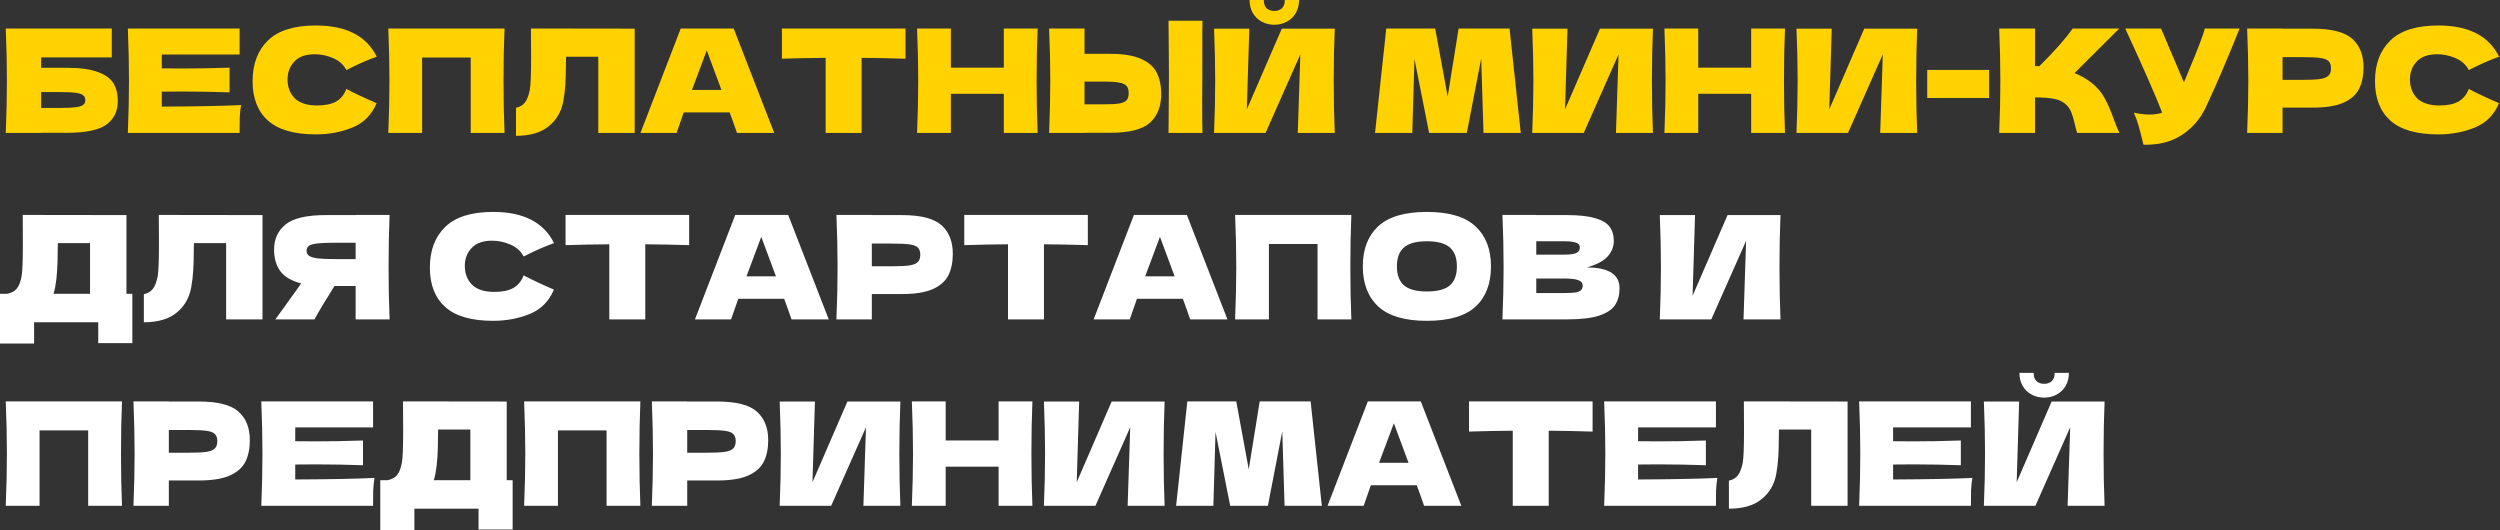 <?xml version="1.0" encoding="UTF-8"?> <svg xmlns="http://www.w3.org/2000/svg" width="1636" height="347" viewBox="0 0 1636 347" fill="none"><rect x="0" y="0" width="1636" height="347" fill="#333333" stroke="none"/><path d="M43.68 44.355C52.278 44.355 59.025 45.266 63.92 47.086C68.815 48.843 72.235 51.29 74.181 54.428C76.126 57.566 77.099 61.426 77.099 66.007C77.099 72.66 74.651 77.806 69.756 81.446C64.861 85.086 56.169 86.906 43.68 86.906H26.923V87H3.766C4.268 74.825 4.519 63.434 4.519 52.828C4.519 42.222 4.268 30.831 3.766 18.656L73.145 18.656L73.145 37.578L26.923 37.578L26.923 44.355H43.68ZM39.914 70.62C44.245 70.62 47.508 70.463 49.705 70.149C51.964 69.835 53.533 69.333 54.412 68.643C55.353 67.953 55.824 66.917 55.824 65.537C55.824 64.156 55.353 63.089 54.412 62.336C53.47 61.583 51.87 61.049 49.611 60.736C47.351 60.422 44.119 60.265 39.914 60.265H26.923L26.923 70.62H39.914ZM105.871 69.773C129.719 69.647 147.009 69.302 157.741 68.737C157.301 71.31 157.019 73.978 156.893 76.739C156.831 79.438 156.799 82.858 156.799 87L83.654 87C84.156 74.825 84.407 63.434 84.407 52.828C84.407 42.222 84.156 30.831 83.654 18.656L156.799 18.656V35.695L105.871 35.695V44.732C108.883 44.795 113.339 44.826 119.238 44.826C129.217 44.826 139.541 44.638 150.21 44.261V60.453C139.541 60.077 129.217 59.888 119.238 59.888C113.339 59.888 108.883 59.92 105.871 59.982V69.773ZM206.71 87.941C192.527 87.941 182.077 84.929 175.362 78.904C168.647 72.879 165.289 64.281 165.289 53.11C165.289 41.877 168.647 32.996 175.362 26.469C182.077 19.942 192.527 16.679 206.71 16.679C226.542 16.679 239.815 23.488 246.53 37.107C240.882 39.052 234.261 41.971 226.667 45.862C224.847 42.347 221.96 39.743 218.007 38.048C214.116 36.354 210.13 35.507 206.051 35.507C200.026 35.507 195.539 37.107 192.589 40.308C189.64 43.446 188.165 47.337 188.165 51.981C188.165 57.001 189.734 61.112 192.872 64.313C196.072 67.451 200.936 69.02 207.463 69.02C212.672 69.02 216.814 68.172 219.889 66.478C222.964 64.721 225.224 61.959 226.667 58.194C231.813 60.955 238.403 64.062 246.436 67.513C243.298 75.107 238.058 80.41 230.715 83.423C223.372 86.435 215.371 87.941 206.71 87.941ZM330.159 18.656C329.719 29.262 329.5 40.653 329.5 52.828C329.5 65.003 329.719 76.394 330.159 87L308.036 87V37.672L276.218 37.672V87H254.095C254.597 74.825 254.848 63.434 254.848 52.828C254.848 42.222 254.597 30.831 254.095 18.656L330.159 18.656ZM415.325 87L391.508 87V37.107L370.421 37.107L370.327 42.567C370.327 47.337 370.201 51.541 369.95 55.181C369.762 58.759 369.323 62.43 368.632 66.195C367.377 73.036 364.177 78.528 359.03 82.67C353.947 86.812 346.824 88.883 337.661 88.883V70.526C340.109 70.024 342.023 68.925 343.403 67.231C344.847 65.474 345.945 62.681 346.698 58.853C347.263 55.778 347.545 48.78 347.545 37.86L347.451 18.656L415.325 18.75V87ZM482.283 87C481.09 83.423 479.49 78.936 477.482 73.538H447.452L442.745 87H419.116L445.475 18.656L480.117 18.656L506.664 87L482.283 87ZM472.116 58.853C469.731 52.263 467.283 45.673 464.773 39.084L462.514 32.965C460.317 38.676 457.085 47.305 452.817 58.853H472.116ZM592.552 38.425C582.699 38.111 573.128 37.923 563.84 37.86V87H540.305V37.86C530.954 37.923 521.415 38.111 511.687 38.425V18.656L592.552 18.656V38.425ZM679.013 18.656C678.574 29.262 678.354 40.653 678.354 52.828C678.354 65.003 678.574 76.394 679.013 87L656.891 87V61.395H622.248V87H600.126C600.628 74.825 600.879 63.434 600.879 52.828C600.879 42.222 600.628 30.831 600.126 18.656H622.248V44.261L656.891 44.261V18.656H679.013ZM786.798 49.345C786.735 53.11 786.704 58.884 786.704 66.666C786.704 76.017 786.767 82.795 786.892 87H764.676L764.77 76.362C764.895 64.689 764.958 55.683 764.958 49.345C764.958 43.32 764.895 34.785 764.77 23.739L764.676 13.572L786.892 13.572C786.83 15.581 786.798 18.719 786.798 22.986V40.59V49.345ZM726.456 35.224C735.054 35.224 741.8 36.322 746.695 38.519C751.591 40.653 755.011 43.665 756.957 47.556C758.902 51.385 759.875 56.06 759.875 61.583C759.875 69.616 757.427 75.86 752.532 80.316C747.637 84.709 738.945 86.906 726.456 86.906H709.699V87H686.541C687.043 74.825 687.294 63.434 687.294 52.828C687.294 42.222 687.043 30.831 686.541 18.656H709.699V35.224H726.456ZM722.69 68.267C727.083 68.267 730.378 68.078 732.575 67.702C734.834 67.262 736.403 66.541 737.282 65.537C738.16 64.532 738.6 62.995 738.6 60.924C738.6 58.853 738.129 57.284 737.188 56.217C736.246 55.15 734.646 54.428 732.387 54.052C730.19 53.612 726.958 53.393 722.69 53.393H709.699V68.267H722.69ZM833.913 16.208C830.963 16.208 828.233 15.549 825.723 14.231C823.275 12.913 821.33 11.031 819.886 8.583C818.443 6.136 817.721 3.28 817.721 0.017L827.041 0.017C827.041 2.464 827.668 4.284 828.923 5.477C830.241 6.606 831.905 7.171 833.913 7.171C835.921 7.171 837.553 6.606 838.808 5.477C840.126 4.284 840.785 2.464 840.785 0.017L850.105 0.017C850.105 3.28 849.383 6.136 847.939 8.583C846.496 11.031 844.519 12.913 842.009 14.231C839.561 15.549 836.862 16.208 833.913 16.208ZM817.533 18.75L815.932 71.561L838.808 18.75L873.451 18.75C873.011 29.356 872.792 40.715 872.792 52.828C872.792 65.003 873.011 76.394 873.451 87H849.257L850.952 35.601L828.17 87H794.469C794.971 74.825 795.222 63.434 795.222 52.828C795.222 42.285 794.971 30.925 794.469 18.75L817.533 18.75ZM987.842 18.656L995.184 87H970.803L969.296 38.237L959.883 87H935.218L925.616 38.613L924.204 87H899.823L907.165 18.656H939.172L947.362 63.183L954.517 18.656H987.842ZM1025.76 18.75L1024.16 71.561L1047.03 18.75H1081.68C1081.24 29.356 1081.02 40.715 1081.02 52.828C1081.02 65.003 1081.24 76.394 1081.68 87H1057.48L1059.18 35.601L1036.4 87L1002.69 87C1003.2 74.825 1003.45 63.434 1003.45 52.828C1003.45 42.285 1003.2 30.925 1002.69 18.75H1025.76ZM1168.09 18.656C1167.65 29.262 1167.43 40.653 1167.43 52.828C1167.43 65.003 1167.65 76.394 1168.09 87H1145.97V61.395H1111.32V87L1089.2 87C1089.7 74.825 1089.95 63.434 1089.95 52.828C1089.95 42.222 1089.7 30.831 1089.2 18.656H1111.32V44.261L1145.97 44.261V18.656H1168.09ZM1198.68 18.75L1197.08 71.561L1219.96 18.75H1254.6C1254.16 29.356 1253.94 40.715 1253.94 52.828C1253.94 65.003 1254.16 76.394 1254.6 87H1230.41L1232.1 35.601L1209.32 87L1175.62 87C1176.12 74.825 1176.37 63.434 1176.37 52.828C1176.37 42.285 1176.12 30.925 1175.62 18.75H1198.68ZM1301.66 64.124L1261.18 64.124V45.768H1301.66V64.124ZM1368.9 54.334C1372.6 57.346 1375.43 60.704 1377.37 64.407C1379.38 68.047 1381.33 72.534 1383.21 77.869C1384.78 82.199 1386.03 85.243 1386.97 87L1359.3 87C1358.92 85.933 1358.42 84.082 1357.79 81.446C1357.16 78.559 1356.47 76.143 1355.72 74.197C1355.03 72.252 1354.03 70.557 1352.71 69.114C1350.57 66.855 1347.91 65.411 1344.71 64.783C1341.57 64.093 1337.24 63.748 1331.71 63.748V87H1308.27C1308.78 74.825 1309.03 63.434 1309.03 52.828C1309.03 42.222 1308.78 30.831 1308.27 18.656H1331.71V43.226C1332.34 43.289 1333.28 43.32 1334.54 43.32C1344.33 33.655 1351.61 25.434 1356.38 18.656H1386.88L1357.6 47.839C1361.74 49.47 1365.51 51.636 1368.9 54.334ZM1465.58 18.656C1465.33 19.346 1465.02 20.131 1464.64 21.009C1464.26 21.825 1463.89 22.767 1463.51 23.833C1460.06 32.369 1456.86 40.056 1453.91 46.897C1451.02 53.675 1447.57 61.395 1443.55 70.055C1440.04 77.586 1434.89 83.611 1428.11 88.13C1421.4 92.711 1412.93 94.908 1402.7 94.719C1401.38 89.259 1400.31 85.149 1399.5 82.387C1398.74 79.563 1397.71 76.676 1396.39 73.727C1400.09 74.542 1403.51 74.95 1406.65 74.95C1409.73 74.95 1412.49 74.542 1414.93 73.727C1410.42 62.116 1402.35 43.759 1390.74 18.656L1414.18 18.656L1429.15 53.863L1431.78 47.556C1438.31 32.055 1441.98 22.421 1442.8 18.656H1465.58ZM1513.27 18.75C1525.76 18.75 1534.45 20.978 1539.35 25.434C1544.24 29.827 1546.69 36.04 1546.69 44.073C1546.69 49.596 1545.72 54.303 1543.77 58.194C1541.83 62.022 1538.41 65.034 1533.51 67.231C1528.62 69.365 1521.87 70.432 1513.27 70.432H1493.69V87H1470.53C1471.04 74.825 1471.29 63.434 1471.29 52.828C1471.29 42.222 1471.04 30.831 1470.53 18.656L1493.69 18.656V18.75H1513.27ZM1506.68 52.263C1511.89 52.263 1515.78 52.075 1518.36 51.698C1520.99 51.259 1522.81 50.506 1523.82 49.439C1524.88 48.372 1525.42 46.803 1525.42 44.732C1525.42 42.661 1524.91 41.123 1523.91 40.119C1522.97 39.052 1521.18 38.331 1518.54 37.954C1515.97 37.578 1512.02 37.389 1506.68 37.389H1493.69V52.263H1506.68ZM1595.61 87.941C1581.43 87.941 1570.98 84.929 1564.26 78.904C1557.55 72.879 1554.19 64.281 1554.19 53.11C1554.19 41.877 1557.55 32.996 1564.26 26.469C1570.98 19.942 1581.43 16.679 1595.61 16.679C1615.44 16.679 1628.72 23.488 1635.43 37.107C1629.78 39.052 1623.16 41.971 1615.57 45.862C1613.75 42.347 1610.86 39.743 1606.91 38.048C1603.02 36.354 1599.03 35.507 1594.95 35.507C1588.93 35.507 1584.44 37.107 1581.49 40.308C1578.54 43.446 1577.07 47.337 1577.07 51.981C1577.07 57.001 1578.64 61.112 1581.77 64.313C1584.97 67.451 1589.84 69.02 1596.37 69.02C1601.57 69.02 1605.72 68.172 1608.79 66.478C1611.87 64.721 1614.13 61.959 1615.57 58.194C1620.72 60.955 1627.31 64.062 1635.34 67.513C1632.2 75.107 1626.96 80.41 1619.62 83.423C1612.27 86.435 1604.27 87.941 1595.61 87.941Z" fill="#FFD200"></path><path d="M82.747 192.243H86.607L86.607 224.533H64.296V210.883H22.311L22.311 224.815H0L0 192.243H4.707C7.406 191.741 9.477 190.643 10.92 188.949C12.363 187.254 13.43 184.556 14.121 180.853C14.685 177.778 14.968 170.78 14.968 159.86L14.874 140.656L82.747 140.75V192.243ZM36.055 188.196C35.678 189.953 35.333 191.302 35.019 192.243H58.93L58.93 159.107H37.843L37.749 164.567C37.749 169.337 37.624 173.541 37.373 177.181C37.184 180.759 36.745 184.43 36.055 188.196ZM171.798 209H147.981V159.107H126.894L126.8 164.567C126.8 169.337 126.675 173.541 126.424 177.181C126.235 180.759 125.796 184.43 125.106 188.196C123.85 195.036 120.65 200.528 115.504 204.67C110.42 208.812 103.297 210.883 94.134 210.883L94.134 192.526C96.582 192.024 98.496 190.926 99.877 189.231C101.32 187.474 102.418 184.681 103.171 180.853C103.736 177.778 104.019 170.78 104.019 159.86L103.925 140.656L171.798 140.75V209ZM254.948 140.656C254.508 151.262 254.289 162.653 254.289 174.828C254.289 187.003 254.508 198.394 254.948 209H232.731V187.16H218.893C212.931 196.574 208.569 203.854 205.808 209H180.202L195.452 187.819C195.766 187.254 196.3 186.47 197.053 185.466C190.589 183.771 186.007 181.041 183.309 177.276C180.673 173.51 179.355 168.897 179.355 163.437C179.355 156.471 181.865 150.948 186.886 146.869C191.907 142.79 200.756 140.75 213.433 140.75H232.731V140.656H254.948ZM232.731 169.556V158.824H220.022C214.625 158.824 210.546 158.981 207.784 159.295C205.023 159.609 203.14 160.142 202.136 160.896C201.132 161.649 200.63 162.716 200.63 164.096C200.63 165.54 201.163 166.638 202.23 167.391C203.297 168.144 205.18 168.709 207.879 169.086C210.64 169.399 214.688 169.556 220.022 169.556H232.731ZM322.728 209.941C308.544 209.941 298.095 206.929 291.38 200.904C284.665 194.879 281.307 186.281 281.307 175.11C281.307 163.877 284.665 154.996 291.38 148.469C298.095 141.942 308.544 138.679 322.728 138.679C342.559 138.679 355.833 145.488 362.548 159.107C356.9 161.052 350.279 163.971 342.685 167.862C340.865 164.347 337.978 161.743 334.024 160.048C330.133 158.354 326.148 157.507 322.069 157.507C316.044 157.507 311.557 159.107 308.607 162.308C305.657 165.446 304.182 169.337 304.182 173.981C304.182 179.001 305.751 183.112 308.889 186.313C312.09 189.451 316.954 191.02 323.481 191.02C328.69 191.02 332.832 190.172 335.907 188.478C338.982 186.721 341.241 183.959 342.685 180.194C347.831 182.955 354.421 186.062 362.454 189.513C359.316 197.107 354.076 202.41 346.733 205.423C339.39 208.435 331.388 209.941 322.728 209.941ZM450.977 160.425C441.124 160.111 431.554 159.923 422.265 159.86L422.265 209H398.731L398.731 159.86C389.38 159.923 379.84 160.111 370.113 160.425V140.656L450.977 140.656V160.425ZM517.952 209C516.76 205.423 515.159 200.936 513.151 195.538H483.121L478.414 209H454.785L481.144 140.656H515.787L542.334 209H517.952ZM507.785 180.853C505.4 174.263 502.953 167.673 500.442 161.084L498.183 154.965C495.987 160.676 492.754 169.305 488.487 180.853H507.785ZM590.096 140.75C602.584 140.75 611.277 142.978 616.172 147.434C621.067 151.827 623.514 158.04 623.514 166.073C623.514 171.596 622.542 176.303 620.596 180.194C618.651 184.022 615.23 187.034 610.335 189.231C605.44 191.365 598.693 192.432 590.096 192.432H570.515V209H547.357C547.859 196.825 548.11 185.434 548.11 174.828C548.11 164.222 547.859 152.831 547.357 140.656H570.515V140.75H590.096ZM583.506 174.263C588.715 174.263 592.606 174.075 595.179 173.698C597.815 173.259 599.635 172.506 600.639 171.439C601.706 170.372 602.239 168.803 602.239 166.732C602.239 164.661 601.737 163.123 600.733 162.119C599.792 161.052 598.003 160.331 595.367 159.954C592.794 159.578 588.84 159.389 583.506 159.389H570.515V174.263H583.506ZM711.879 160.425C702.026 160.111 692.455 159.923 683.167 159.86V209H659.633V159.86C650.282 159.923 640.742 160.111 631.015 160.425V140.656H711.879V160.425ZM778.854 209C777.661 205.423 776.061 200.936 774.053 195.538H744.023L739.316 209H715.687L742.046 140.656H776.689L803.236 209L778.854 209ZM768.687 180.853C766.302 174.263 763.855 167.673 761.344 161.084L759.085 154.965C756.888 160.676 753.656 169.305 749.389 180.853H768.687ZM884.322 140.656C883.883 151.262 883.663 162.653 883.663 174.828C883.663 187.003 883.883 198.394 884.322 209H862.2V159.672H830.381V209H808.259C808.761 196.825 809.012 185.434 809.012 174.828C809.012 164.222 808.761 152.831 808.259 140.656H884.322ZM933.716 209.941C919.344 209.941 908.769 206.835 901.991 200.622C895.214 194.346 891.825 185.56 891.825 174.263C891.825 163.092 895.182 154.369 901.897 148.093C908.675 141.817 919.281 138.679 933.716 138.679C948.213 138.679 958.819 141.817 965.535 148.093C972.312 154.369 975.701 163.092 975.701 174.263C975.701 185.622 972.344 194.409 965.629 200.622C958.914 206.835 948.276 209.941 933.716 209.941ZM933.716 190.737C940.682 190.737 945.703 189.419 948.778 186.783C951.853 184.085 953.391 179.911 953.391 174.263C953.391 168.74 951.853 164.63 948.778 161.931C945.703 159.232 940.682 157.883 933.716 157.883C926.812 157.883 921.823 159.232 918.748 161.931C915.673 164.63 914.135 168.74 914.135 174.263C914.135 179.849 915.673 183.991 918.748 186.689C921.823 189.388 926.812 190.737 933.716 190.737ZM1038.37 175.016C1052.68 175.016 1059.83 179.566 1059.83 188.666C1059.83 192.934 1058.86 196.574 1056.91 199.586C1054.97 202.536 1051.49 204.858 1046.47 206.552C1041.44 208.184 1034.48 209 1025.57 209H983.204C983.707 196.825 983.958 185.434 983.958 174.828C983.958 164.222 983.707 152.831 983.204 140.656H1005.33V140.75H1025.38C1033.16 140.75 1039.28 141.409 1043.74 142.727C1048.25 143.982 1051.42 145.833 1053.24 148.281C1055.13 150.729 1056.07 153.835 1056.07 157.601C1056.07 161.429 1054.72 164.849 1052.02 167.862C1049.38 170.811 1044.83 173.196 1038.37 175.016ZM1005.33 157.883V166.638H1023.4C1027.29 166.638 1029.99 166.293 1031.5 165.602C1033.07 164.912 1033.85 163.657 1033.85 161.837C1033.85 160.393 1033.03 159.389 1031.4 158.824C1029.83 158.197 1027.17 157.883 1023.4 157.883H1005.33ZM1023.4 191.773C1026.66 191.773 1029.14 191.647 1030.84 191.396C1032.6 191.082 1033.85 190.58 1034.6 189.89C1035.36 189.137 1035.73 188.133 1035.73 186.878C1035.73 185.246 1034.82 184.085 1033 183.394C1031.25 182.641 1028.05 182.265 1023.4 182.265H1005.33V191.773H1023.4ZM1109.23 140.75L1107.63 193.561L1130.51 140.75L1165.15 140.75C1164.71 151.356 1164.49 162.716 1164.49 174.828C1164.49 187.003 1164.71 198.394 1165.15 209L1140.96 209L1142.65 157.601L1119.87 209H1086.17C1086.67 196.825 1086.92 185.434 1086.92 174.828C1086.92 164.284 1086.67 152.925 1086.17 140.75H1109.23ZM79.829 262.656C79.39 273.262 79.17 284.653 79.17 296.828C79.17 309.003 79.39 320.394 79.829 331H57.707L57.707 281.672H25.888L25.888 331H3.766C4.268 318.825 4.519 307.434 4.519 296.828C4.519 286.222 4.268 274.831 3.766 262.656H79.829ZM130.07 262.75C142.559 262.75 151.251 264.978 156.146 269.434C161.041 273.827 163.489 280.04 163.489 288.073C163.489 293.596 162.516 298.303 160.571 302.194C158.625 306.022 155.205 309.034 150.31 311.231C145.414 313.365 138.668 314.432 130.07 314.432H110.489V331H87.331C87.833 318.825 88.084 307.434 88.084 296.828C88.084 286.222 87.833 274.831 87.331 262.656H110.489V262.75H130.07ZM123.48 296.263C128.689 296.263 132.58 296.075 135.153 295.698C137.789 295.259 139.609 294.506 140.613 293.439C141.68 292.372 142.214 290.803 142.214 288.732C142.214 286.661 141.712 285.123 140.708 284.119C139.766 283.052 137.978 282.331 135.342 281.954C132.769 281.578 128.815 281.389 123.48 281.389H110.489L110.489 296.263H123.48ZM193.206 313.773C217.054 313.647 234.344 313.302 245.076 312.737C244.636 315.31 244.354 317.978 244.228 320.739C244.166 323.438 244.134 326.858 244.134 331L170.989 331C171.491 318.825 171.742 307.434 171.742 296.828C171.742 286.222 171.491 274.831 170.989 262.656L244.134 262.656V279.695H193.206V288.732C196.218 288.795 200.674 288.826 206.573 288.826C216.552 288.826 226.876 288.638 237.545 288.261V304.453C226.876 304.077 216.552 303.888 206.573 303.888C200.674 303.888 196.218 303.92 193.206 303.982V313.773ZM331.606 314.243H335.466V346.533H313.155V332.883H271.169V346.815H248.859V314.243H253.566C256.264 313.741 258.335 312.643 259.779 310.949C261.222 309.254 262.289 306.556 262.979 302.853C263.544 299.778 263.827 292.78 263.827 281.86L263.733 262.656L331.606 262.75V314.243ZM284.914 310.196C284.537 311.953 284.192 313.302 283.878 314.243H307.789V281.107H286.702L286.608 286.567C286.608 291.337 286.483 295.541 286.232 299.181C286.043 302.759 285.604 306.43 284.914 310.196ZM419.056 262.656C418.617 273.262 418.398 284.653 418.398 296.828C418.398 309.003 418.617 320.394 419.056 331H396.934V281.672H365.115V331H342.993C343.495 318.825 343.746 307.434 343.746 296.828C343.746 286.222 343.495 274.831 342.993 262.656H419.056ZM469.297 262.75C481.786 262.75 490.478 264.978 495.374 269.434C500.269 273.827 502.716 280.04 502.716 288.073C502.716 293.596 501.744 298.303 499.798 302.194C497.853 306.022 494.432 309.034 489.537 311.231C484.642 313.365 477.895 314.432 469.297 314.432H449.717V331H426.559C427.061 318.825 427.312 307.434 427.312 296.828C427.312 286.222 427.061 274.831 426.559 262.656H449.717V262.75H469.297ZM462.708 296.263C467.917 296.263 471.808 296.075 474.381 295.698C477.017 295.259 478.837 294.506 479.841 293.439C480.908 292.372 481.441 290.803 481.441 288.732C481.441 286.661 480.939 285.123 479.935 284.119C478.994 283.052 477.205 282.331 474.569 281.954C471.996 281.578 468.042 281.389 462.708 281.389H449.717V296.263H462.708ZM533.28 262.75L531.68 315.561L554.556 262.75H589.198C588.759 273.356 588.539 284.716 588.539 296.828C588.539 309.003 588.759 320.394 589.198 331H565.005L566.699 279.601L543.918 331L510.217 331C510.719 318.825 510.97 307.434 510.97 296.828C510.97 286.284 510.719 274.925 510.217 262.75L533.28 262.75ZM675.612 262.656C675.172 273.262 674.953 284.653 674.953 296.828C674.953 309.003 675.172 320.394 675.612 331H653.489V305.394H618.847V331H596.724C597.226 318.825 597.477 307.434 597.477 296.828C597.477 286.222 597.226 274.831 596.724 262.656H618.847V288.261H653.489V262.656H675.612ZM706.204 262.75L704.603 315.561L727.479 262.75H762.122C761.682 273.356 761.463 284.716 761.463 296.828C761.463 309.003 761.682 320.394 762.122 331H737.928L739.623 279.601L716.841 331H683.14C683.642 318.825 683.893 307.434 683.893 296.828C683.893 286.284 683.642 274.925 683.14 262.75H706.204ZM857.666 262.656L865.009 331H840.627L839.121 282.237L829.707 331H805.043L795.441 282.613L794.029 331H769.647L776.99 262.656H808.997L817.187 307.183L824.342 262.656H857.666ZM931.92 331C930.727 327.423 929.127 322.936 927.119 317.538H897.089L892.382 331L868.753 331L895.112 262.656H929.755L956.302 331H931.92ZM921.753 302.853C919.368 296.263 916.921 289.673 914.41 283.084L912.151 276.965C909.954 282.676 906.722 291.305 902.455 302.853H921.753ZM1042.19 282.425C1032.34 282.111 1022.77 281.923 1013.48 281.86V331H989.943V281.86C980.592 281.923 971.052 282.111 961.325 282.425V262.656H1042.19V282.425ZM1071.98 313.773C1095.83 313.647 1113.12 313.302 1123.85 312.737C1123.41 315.31 1123.13 317.978 1123 320.739C1122.94 323.438 1122.91 326.858 1122.91 331H1049.76C1050.27 318.825 1050.52 307.434 1050.52 296.828C1050.52 286.222 1050.27 274.831 1049.76 262.656H1122.91V279.695H1071.98V288.732C1074.99 288.795 1079.45 288.826 1085.35 288.826C1095.33 288.826 1105.65 288.638 1116.32 288.261V304.453C1105.65 304.077 1095.33 303.888 1085.35 303.888C1079.45 303.888 1074.99 303.92 1071.98 303.982V313.773ZM1209.06 331H1185.25V281.107H1164.16L1164.06 286.567C1164.06 291.337 1163.94 295.541 1163.69 299.181C1163.5 302.759 1163.06 306.43 1162.37 310.196C1161.11 317.036 1157.91 322.528 1152.77 326.67C1147.68 330.812 1140.56 332.883 1131.4 332.883V314.526C1133.85 314.024 1135.76 312.926 1137.14 311.231C1138.58 309.474 1139.68 306.681 1140.44 302.853C1141 299.778 1141.28 292.78 1141.28 281.86L1141.19 262.656L1209.06 262.75V331ZM1238.84 313.773C1262.68 313.647 1279.97 313.302 1290.71 312.737C1290.27 315.31 1289.98 317.978 1289.86 320.739C1289.8 323.438 1289.76 326.858 1289.76 331L1216.62 331C1217.12 318.825 1217.37 307.434 1217.37 296.828C1217.37 286.222 1217.12 274.831 1216.62 262.656L1289.76 262.656V279.695H1238.84V288.732C1241.85 288.795 1246.3 288.826 1252.2 288.826C1262.18 288.826 1272.51 288.638 1283.17 288.261V304.453C1272.51 304.077 1262.18 303.888 1252.2 303.888C1246.3 303.888 1241.85 303.92 1238.84 303.982V313.773ZM1337.7 260.208C1334.75 260.208 1332.02 259.549 1329.51 258.231C1327.06 256.913 1325.11 255.031 1323.67 252.583C1322.23 250.136 1321.51 247.28 1321.51 244.017H1330.83C1330.83 246.464 1331.45 248.284 1332.71 249.477C1334.03 250.606 1335.69 251.171 1337.7 251.171C1339.71 251.171 1341.34 250.606 1342.59 249.477C1343.91 248.284 1344.57 246.464 1344.57 244.017H1353.89C1353.89 247.28 1353.17 250.136 1351.72 252.583C1350.28 255.031 1348.3 256.913 1345.79 258.231C1343.35 259.549 1340.65 260.208 1337.7 260.208ZM1321.32 262.75L1319.72 315.561L1342.59 262.75H1377.24C1376.8 273.356 1376.58 284.716 1376.58 296.828C1376.58 309.003 1376.8 320.394 1377.24 331H1353.04L1354.74 279.601L1331.96 331H1298.25C1298.76 318.825 1299.01 307.434 1299.01 296.828C1299.01 286.284 1298.76 274.925 1298.25 262.75H1321.32Z" fill="white"></path></svg> 